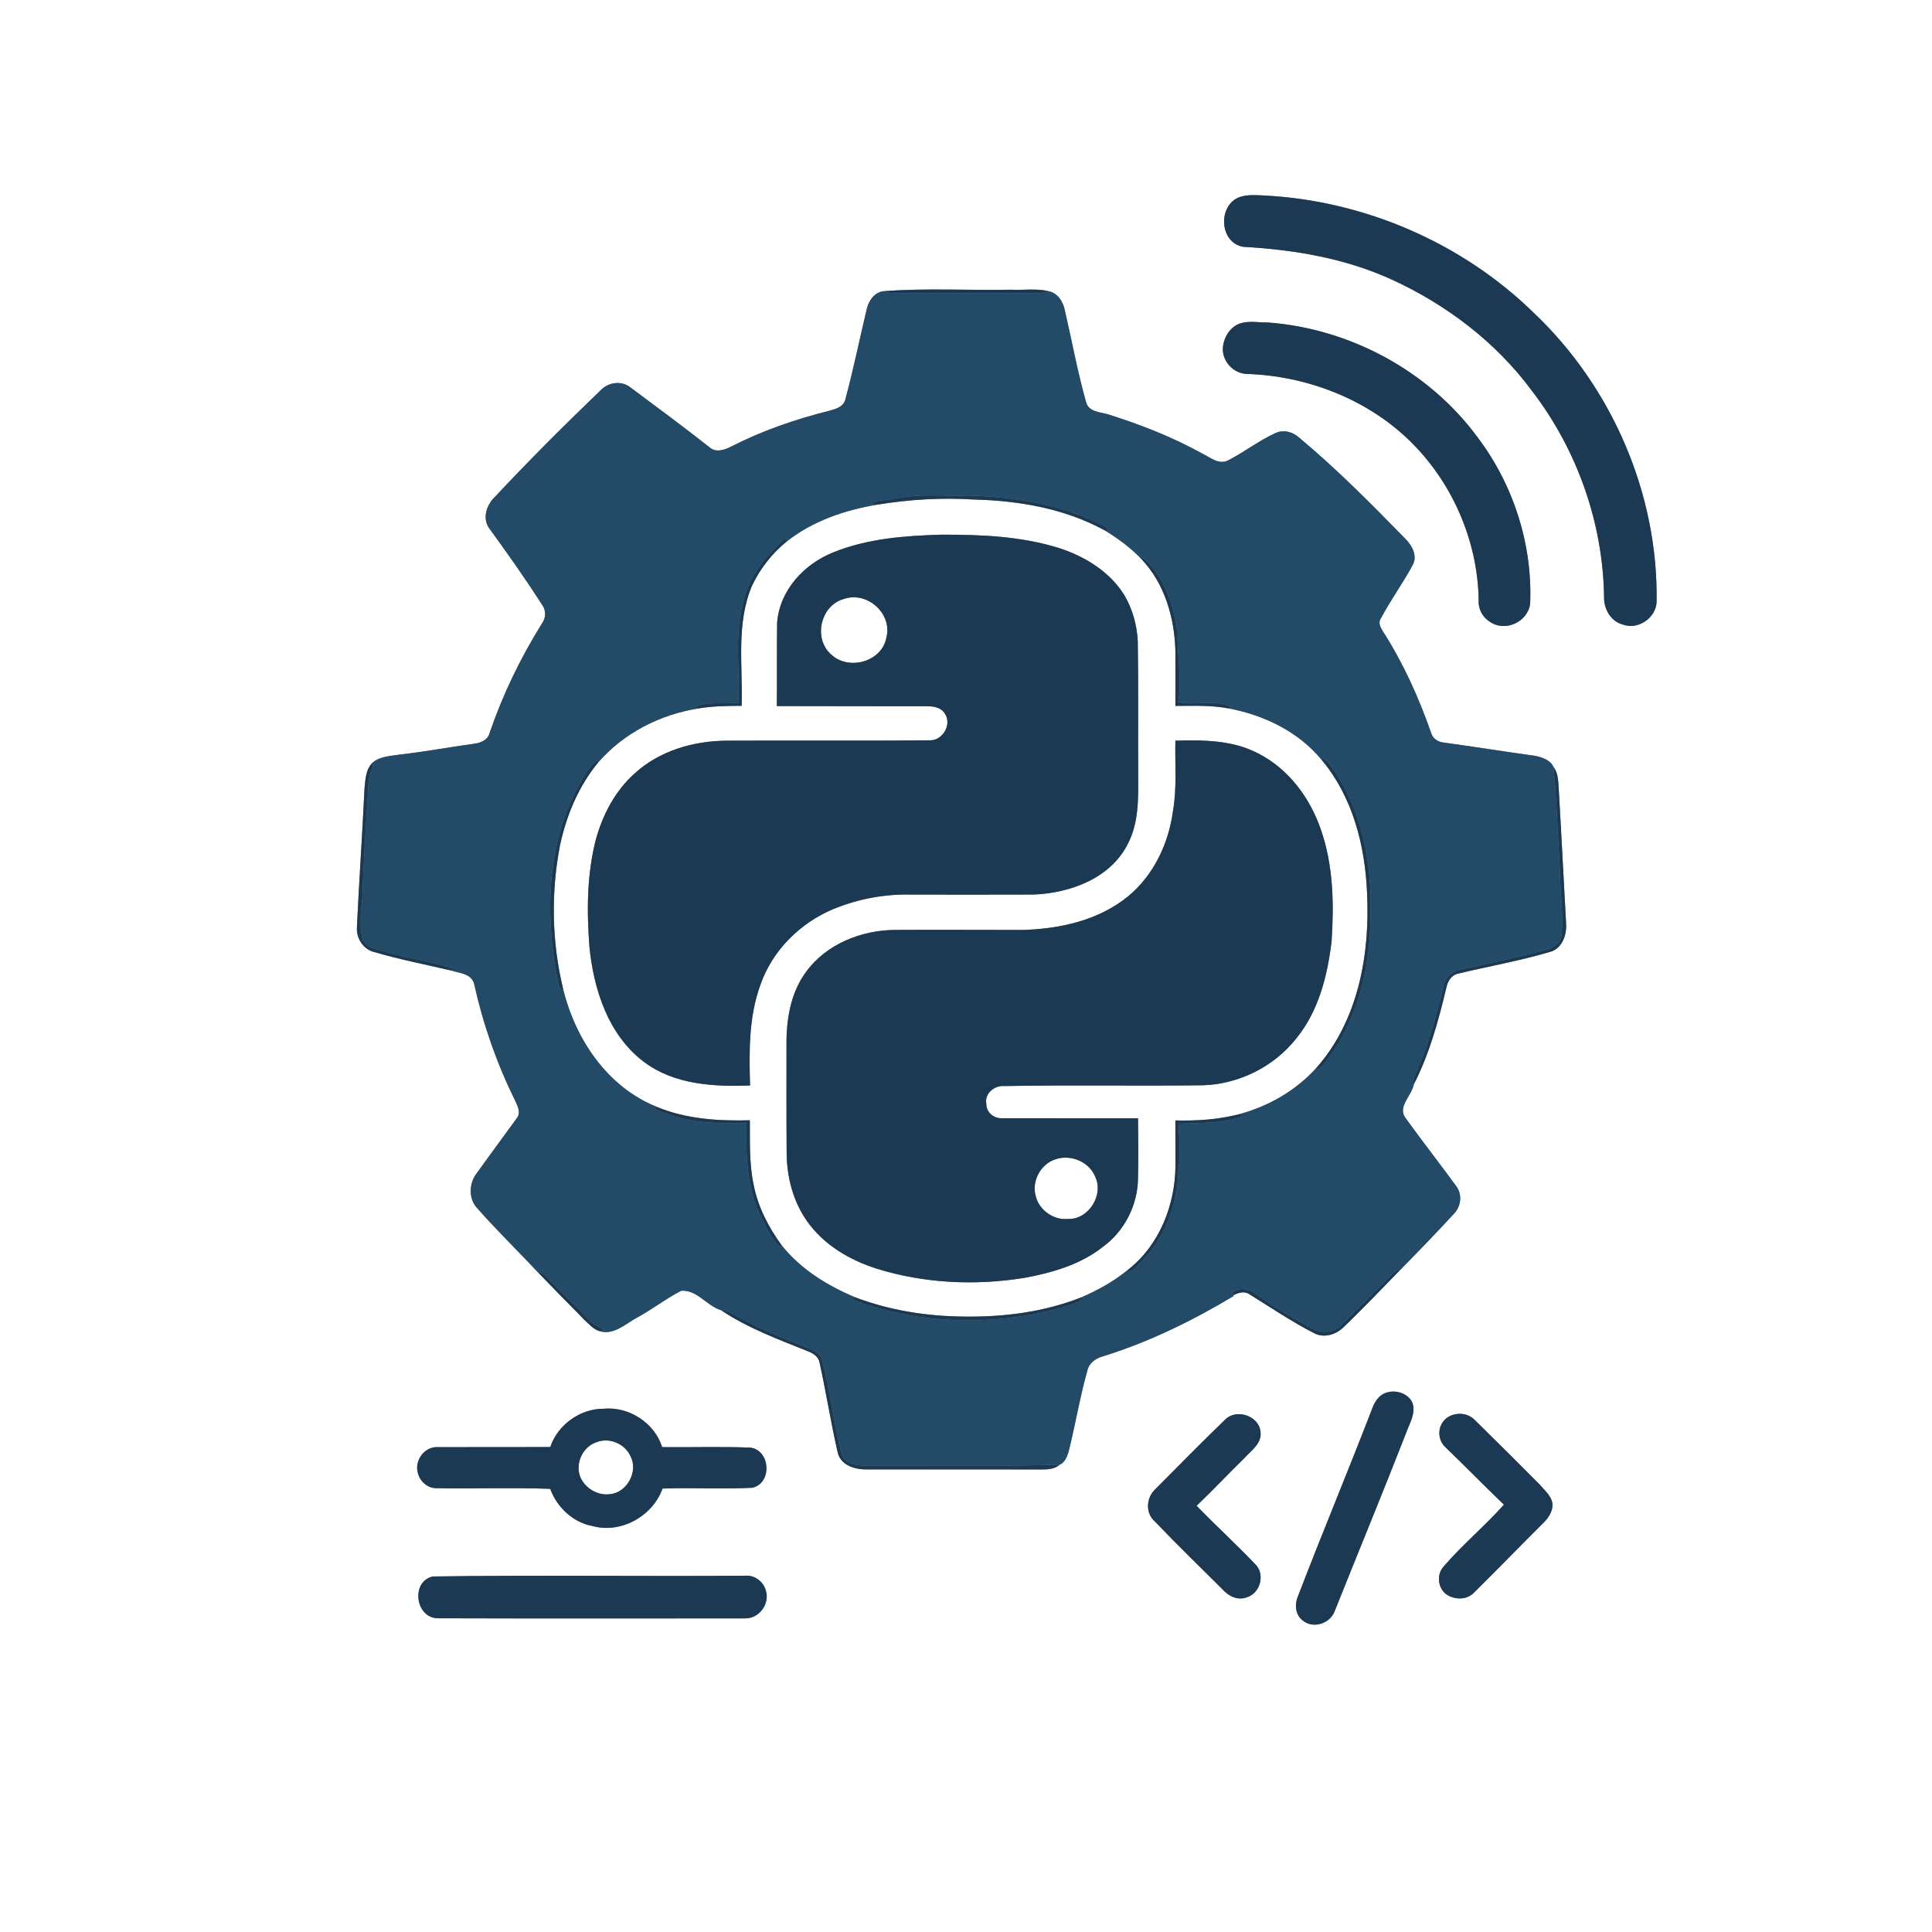 <?xml version="1.0" encoding="UTF-8" ?>
<!DOCTYPE svg PUBLIC "-//W3C//DTD SVG 1.1//EN" "http://www.w3.org/Graphics/SVG/1.1/DTD/svg11.dtd">
<svg width="1024pt" height="1024pt" viewBox="0 0 1024 1024" version="1.1" xmlns="http://www.w3.org/2000/svg">
<rect x="0" y="0" width="1024" height="1024" fill="#808080" stroke="none"/>
<g id="#ffffffff">
<path fill="#ffffff" opacity="1.00" d=" M 0.00 0.00 L 1024.00 0.00 L 1024.00 1024.00 L 0.00 1024.00 L 0.00 0.00 M 657.30 104.36 C 645.29 108.39 646.12 128.76 659.02 130.83 C 685.94 132.32 713.05 136.91 737.73 148.20 C 766.66 161.45 792.89 181.37 811.88 207.05 C 835.97 238.35 849.81 277.57 850.19 317.09 C 850.28 323.14 853.95 329.43 860.08 331.00 C 868.03 334.11 877.71 327.53 878.03 319.06 C 878.97 261.89 854.46 205.23 813.06 165.94 C 775.02 128.70 723.09 106.28 669.97 103.62 C 665.75 103.40 661.39 103.08 657.30 104.36 M 459.28 164.30 C 455.52 180.15 452.25 196.13 448.01 211.86 C 446.98 215.63 443.01 216.78 439.69 217.68 C 421.75 222.16 404.14 228.22 387.64 236.63 C 384.10 238.47 379.40 240.11 376.02 237.03 C 362.20 226.12 347.99 215.69 333.88 205.15 C 329.04 201.47 322.00 202.75 318.06 207.14 C 299.02 225.42 280.34 244.10 262.30 263.37 C 257.96 267.47 255.56 274.54 259.18 279.85 C 268.92 293.21 278.45 306.73 287.40 320.63 C 289.42 323.51 289.43 327.49 287.32 330.33 C 275.93 348.59 266.50 368.07 259.51 388.44 C 258.57 392.36 254.57 393.84 250.99 394.24 C 237.99 396.02 225.09 398.46 212.05 399.91 C 207.10 400.73 201.57 400.78 197.55 404.15 C 193.83 407.73 193.68 413.11 193.20 417.90 C 192.03 442.63 190.29 467.33 189.15 492.06 C 189.03 497.72 192.73 503.25 198.36 504.60 C 211.71 508.51 225.39 511.21 238.93 514.35 C 243.51 515.83 249.93 515.92 251.34 521.64 C 256.03 542.87 263.27 563.55 272.88 583.06 C 274.31 586.01 276.32 589.86 273.80 592.82 C 266.76 602.45 259.72 612.08 252.73 621.75 C 248.80 626.79 248.20 634.52 252.30 639.64 C 262.81 651.66 274.30 662.76 285.18 674.44 C 293.26 682.82 301.43 691.10 309.59 699.40 C 312.08 701.71 314.44 704.57 317.82 705.54 C 325.18 707.79 331.45 701.80 337.43 698.47 C 345.57 694.11 352.89 688.32 361.08 684.12 C 369.31 683.46 374.68 692.19 382.22 694.46 C 396.47 704.04 412.80 709.98 428.65 716.38 C 431.31 717.45 433.99 719.32 434.43 722.39 C 437.91 738.17 440.38 754.17 444.01 769.91 C 445.58 776.52 452.91 778.86 458.96 778.81 C 489.98 778.82 521.00 778.77 552.02 778.84 C 555.37 778.87 558.99 778.67 561.65 776.33 C 564.40 775.24 565.58 772.00 566.40 769.36 C 569.98 755.08 572.34 740.49 576.36 726.32 C 577.30 722.23 581.01 719.82 584.83 718.80 C 609.15 711.23 632.12 699.96 653.91 686.89 L 653.59 686.50 C 656.19 685.29 659.37 684.13 662.04 685.88 C 673.40 692.90 684.50 700.47 696.41 706.56 C 701.74 709.45 708.22 707.37 712.29 703.28 C 722.35 693.55 732.06 683.44 741.82 673.41 C 751.50 663.58 761.10 653.65 770.45 643.50 C 774.47 639.52 775.24 632.90 771.62 628.40 C 762.93 616.47 753.80 604.85 745.18 592.87 C 740.23 586.85 748.31 580.72 749.37 574.70 C 757.69 558.42 762.57 540.56 766.75 522.82 C 767.43 519.99 769.27 517.12 772.16 516.20 C 788.56 512.23 805.25 509.34 821.45 504.54 C 827.75 502.94 830.36 495.91 830.09 490.00 C 828.73 465.68 827.53 441.36 826.09 417.05 C 825.86 413.38 825.67 409.40 823.31 406.37 C 821.60 402.67 817.04 401.29 813.30 400.56 C 797.05 398.31 780.85 395.72 764.60 393.48 C 761.79 393.09 759.30 391.22 758.52 388.43 C 751.94 369.55 743.61 351.18 732.78 334.34 C 731.60 332.43 730.37 329.96 731.84 327.86 C 736.95 318.16 743.47 309.26 748.68 299.63 C 751.54 294.60 748.35 288.97 744.68 285.37 C 726.72 266.99 708.60 248.67 688.85 232.19 C 685.55 229.05 680.67 227.58 676.34 229.39 C 667.41 233.40 659.65 239.53 650.97 243.98 C 646.13 246.56 641.57 242.48 637.39 240.49 C 621.54 231.68 604.60 225.06 587.33 219.62 C 583.18 218.40 577.14 218.37 575.70 213.32 C 571.14 197.28 568.18 180.85 564.42 164.62 C 563.57 160.05 560.65 155.31 555.84 154.36 C 549.37 152.75 542.59 153.88 536.00 153.55 C 513.41 153.98 490.65 152.61 468.19 154.35 C 463.29 154.98 460.19 159.74 459.28 164.30 M 657.33 171.41 C 652.02 173.22 648.75 178.59 648.17 183.98 C 647.46 191.18 653.73 198.19 661.02 198.19 C 692.27 199.28 723.46 211.08 746.26 232.74 C 769.33 254.72 783.19 286.07 783.73 317.96 C 783.36 322.51 785.67 327.10 789.58 329.48 C 797.61 335.22 809.73 329.73 811.00 320.05 C 812.35 288.60 802.15 256.95 783.21 231.86 C 757.32 196.63 715.46 174.14 671.97 170.92 C 667.10 171.00 662.08 169.90 657.33 171.41 M 734.30 738.32 C 730.46 739.71 728.36 743.48 727.08 747.13 C 714.33 780.22 700.63 812.95 687.94 846.07 C 686.09 850.27 686.52 855.75 690.30 858.75 C 695.94 863.63 705.25 860.50 707.54 853.61 C 720.10 822.17 733.04 790.87 745.33 759.32 C 747.16 754.25 750.60 748.91 748.56 743.37 C 746.10 738.28 739.39 736.34 734.30 738.32 M 291.65 766.96 C 271.41 767.06 251.16 766.95 230.92 767.01 C 224.54 767.39 219.76 774.32 221.41 780.44 C 222.37 784.89 226.29 788.62 230.94 788.77 C 251.17 789.13 271.43 788.37 291.64 789.12 C 295.16 798.90 303.75 806.93 314.09 808.84 C 329.18 812.98 345.95 803.55 351.15 788.97 C 366.97 788.41 382.85 789.36 398.64 788.55 C 409.30 786.36 408.47 768.74 397.75 767.27 C 382.19 766.63 366.55 767.19 350.95 767.00 C 346.93 754.16 333.37 745.40 320.04 746.66 C 307.48 746.59 295.68 755.09 291.65 766.96 M 649.44 752.33 C 636.89 764.48 624.60 776.93 612.30 789.34 C 607.40 793.92 606.98 802.19 612.31 806.63 C 623.87 818.75 635.95 830.38 647.79 842.23 C 650.96 845.82 655.82 848.46 660.67 846.66 C 668.05 844.58 670.79 834.21 665.16 828.91 C 655.12 818.38 644.33 808.56 634.22 798.09 C 642.90 789.82 651.10 781.05 659.69 772.68 C 663.27 768.74 668.86 765.03 668.10 758.96 C 667.41 750.47 655.42 746.42 649.44 752.33 M 764.30 754.36 C 761.88 758.37 762.61 763.85 766.09 767.03 C 776.50 777.11 786.64 787.47 797.11 797.49 C 787.02 808.87 775.13 818.65 765.22 830.23 C 761.43 834.25 762.00 841.33 766.26 844.80 C 770.55 847.97 777.25 848.23 781.13 844.24 C 793.73 831.79 806.06 819.06 818.61 806.56 C 821.02 804.02 823.09 800.72 822.83 797.09 C 822.33 792.82 818.69 790.03 816.15 786.91 C 804.67 775.36 793.14 763.87 781.51 752.48 C 776.78 747.70 767.77 748.47 764.30 754.36 M 229.40 835.57 C 217.58 838.20 220.11 857.58 232.08 857.72 C 286.36 857.88 340.67 857.81 394.95 857.78 C 402.32 857.90 408.12 850.11 405.92 843.08 C 404.68 838.34 400.02 834.77 395.06 835.16 C 339.85 835.58 284.57 834.75 229.40 835.57 Z" />
<path fill="#ffffff" opacity="1.00" d=" M 465.18 267.44 C 481.98 264.71 499.10 263.67 516.10 264.75 C 540.11 265.33 564.64 269.57 585.87 281.30 C 592.69 285.52 599.21 290.25 604.75 296.08 C 617.23 309.04 622.54 327.34 622.98 344.99 C 623.02 354.71 622.99 364.43 622.98 374.15 C 632.27 374.13 641.65 373.70 650.84 375.42 C 669.83 378.88 688.46 387.84 700.77 403.07 C 716.96 422.53 723.48 448.16 724.56 473.02 C 726.22 505.60 720.00 540.79 697.76 565.93 C 686.95 578.00 672.40 586.34 656.82 590.55 C 645.78 593.39 634.33 594.16 622.97 593.85 C 623.00 601.90 622.99 609.95 623.01 618.00 C 622.84 638.68 614.51 660.01 597.91 672.96 C 590.39 679.14 581.82 683.92 572.88 687.72 C 553.25 695.44 531.98 698.11 510.99 697.81 C 491.33 697.66 471.60 694.58 453.18 687.57 C 438.39 681.37 424.27 672.63 414.21 659.92 C 407.24 650.36 401.66 639.52 399.43 627.83 C 397.04 616.64 397.52 605.13 397.44 593.77 C 380.79 594.21 363.64 593.15 348.10 586.66 C 321.82 576.12 304.80 550.64 298.39 523.83 C 292.43 499.04 291.99 472.86 296.85 447.84 C 300.30 431.98 306.72 416.54 317.17 403.98 C 330.65 388.45 350.00 378.67 370.19 375.48 C 377.77 374.22 385.45 374.13 393.10 374.09 C 393.75 352.86 390.03 330.58 398.59 310.43 C 402.88 301.38 409.22 293.26 417.03 286.96 C 430.86 276.05 447.97 270.27 465.18 267.44 M 441.70 292.76 C 426.19 298.87 413.22 312.90 411.89 330.00 C 411.69 344.74 411.89 359.49 411.74 374.23 C 438.17 374.35 464.59 374.26 491.02 374.33 C 494.61 374.28 498.84 374.86 500.82 378.28 C 504.65 383.96 499.67 392.42 492.96 392.39 C 456.96 392.73 420.95 392.40 384.95 392.58 C 367.40 392.70 349.20 398.02 336.14 410.16 C 325.97 419.30 319.44 431.85 315.83 444.90 C 311.06 463.32 310.96 482.59 312.38 501.44 C 314.54 524.16 322.31 548.52 341.23 562.77 C 357.26 574.92 378.22 576.03 397.55 575.34 C 397.02 557.48 396.80 539.02 403.03 522.00 C 409.29 503.80 424.11 489.18 441.73 481.80 C 454.77 476.48 468.91 473.76 482.99 474.15 C 504.65 474.15 526.31 474.24 547.97 474.13 C 567.44 473.32 588.81 465.46 597.93 446.96 C 603.60 435.88 603.33 423.12 603.27 411.01 C 603.15 387.34 603.43 363.67 603.05 340.01 C 602.66 331.33 600.22 322.69 595.78 315.20 C 588.04 302.91 575.02 294.93 561.44 290.52 C 541.29 284.18 519.97 283.35 499.01 283.38 C 479.65 283.96 459.83 285.38 441.70 292.76 M 622.98 392.56 C 622.69 405.03 623.86 417.62 621.68 429.97 C 619.39 447.11 611.46 463.85 598.00 475.00 C 582.41 487.82 561.77 492.34 542.00 492.90 C 519.34 492.88 496.69 492.76 474.03 492.88 C 456.27 493.09 437.83 500.48 427.20 515.16 C 418.99 526.26 416.71 540.50 416.86 554.01 C 416.86 573.00 416.79 592.00 416.94 610.99 C 417.01 623.76 420.31 636.71 427.74 647.23 C 436.51 659.73 450.28 667.86 464.63 672.41 C 489.86 680.26 516.92 681.51 542.94 677.30 C 557.72 674.57 572.75 670.27 584.70 660.74 C 595.98 652.53 602.89 638.86 603.16 624.95 C 603.41 614.21 603.31 603.46 603.18 592.71 C 579.11 592.67 555.03 592.76 530.95 592.68 C 526.64 592.84 522.64 589.45 522.77 584.99 C 521.73 579.60 527.10 575.20 532.19 575.63 C 567.11 575.01 602.05 575.64 636.98 575.24 C 656.36 574.82 675.31 565.46 687.25 550.15 C 698.93 535.75 703.57 517.13 705.76 499.08 C 707.08 479.25 706.73 458.83 700.15 439.86 C 694.40 422.93 682.90 407.40 666.71 399.26 C 653.26 392.24 637.75 392.15 622.98 392.56 Z" />
<path fill="#ffffff" opacity="1.00" d=" M 447.34 317.45 C 459.55 313.16 473.16 325.28 469.81 337.91 C 467.44 350.92 449.51 355.72 440.33 346.69 C 430.89 338.17 435.00 320.72 447.34 317.45 Z" />
<path fill="#ffffff" opacity="1.00" d=" M 559.34 614.47 C 567.40 611.69 577.14 615.61 580.45 623.58 C 585.21 633.34 576.98 646.48 566.01 646.08 C 558.42 646.77 550.79 641.46 548.98 634.03 C 546.66 626.11 551.51 617.03 559.34 614.47 Z" />
<path fill="#ffffff" opacity="1.00" d=" M 316.31 764.34 C 323.05 761.74 331.23 765.22 334.16 771.79 C 338.50 779.90 332.29 791.26 323.11 791.97 C 316.59 792.79 309.95 788.66 307.48 782.65 C 304.82 775.42 308.92 766.66 316.31 764.34 Z" />
</g>
<g id="#1b3952ff">
<path fill="#1b3952" opacity="1.00" d=" M 657.30 104.36 C 661.39 103.08 665.75 103.40 669.97 103.62 C 723.09 106.28 775.02 128.70 813.06 165.94 C 854.46 205.23 878.97 261.89 878.03 319.06 C 877.71 327.53 868.03 334.11 860.08 331.00 C 853.95 329.43 850.28 323.14 850.19 317.09 C 849.81 277.57 835.97 238.35 811.88 207.05 C 792.89 181.37 766.66 161.45 737.73 148.20 C 713.05 136.91 685.94 132.32 659.02 130.83 C 646.12 128.76 645.29 108.39 657.30 104.36 Z" />
<path fill="#1b3952" opacity="1.00" d=" M 468.19 154.35 C 490.65 152.61 513.41 153.98 536.00 153.55 C 542.59 153.88 549.37 152.75 555.84 154.36 C 552.07 155.94 547.95 155.24 543.99 155.32 C 522.66 155.32 501.33 155.31 479.99 155.33 C 476.04 155.29 471.95 155.87 468.19 154.35 Z" />
<path fill="#1b3952" opacity="1.00" d=" M 657.33 171.41 C 662.08 169.90 667.10 171.00 671.97 170.92 C 715.46 174.14 757.32 196.63 783.21 231.86 C 802.15 256.95 812.35 288.60 811.00 320.05 C 809.73 329.73 797.61 335.22 789.58 329.48 C 785.67 327.10 783.36 322.51 783.73 317.96 C 783.19 286.07 769.33 254.72 746.26 232.74 C 723.46 211.08 692.27 199.28 661.02 198.19 C 653.73 198.19 647.46 191.18 648.17 183.98 C 648.75 178.59 652.02 173.22 657.33 171.41 Z" />
<path fill="#1b3952" opacity="1.00" d=" M 473.65 264.39 C 486.91 261.41 500.55 263.15 514.00 262.65 C 537.38 263.53 561.22 266.98 582.40 277.50 C 584.18 278.57 586.86 279.07 587.35 281.46 L 585.87 281.30 C 564.64 269.57 540.11 265.33 516.10 264.75 C 499.10 263.67 481.98 264.71 465.18 267.44 C 464.27 267.40 462.45 267.33 461.54 267.29 C 464.51 264.46 469.74 265.41 473.65 264.39 Z" />
<path fill="#1b3952" opacity="1.00" d=" M 441.70 292.76 C 459.83 285.38 479.65 283.96 499.01 283.38 C 519.97 283.35 541.29 284.18 561.44 290.52 C 575.02 294.93 588.04 302.91 595.78 315.20 C 600.22 322.69 602.66 331.33 603.05 340.01 C 603.43 363.67 603.15 387.34 603.27 411.01 C 603.33 423.12 603.60 435.88 597.93 446.96 C 588.81 465.46 567.44 473.32 547.97 474.13 C 526.31 474.24 504.65 474.15 482.99 474.15 C 468.91 473.76 454.77 476.48 441.73 481.80 C 424.11 489.18 409.29 503.80 403.03 522.00 C 396.80 539.02 397.02 557.48 397.55 575.34 C 378.22 576.03 357.26 574.92 341.23 562.77 C 322.31 548.52 314.54 524.16 312.38 501.44 C 310.96 482.59 311.06 463.32 315.83 444.90 C 319.44 431.85 325.97 419.30 336.14 410.16 C 349.20 398.02 367.40 392.70 384.95 392.58 C 420.95 392.40 456.96 392.73 492.96 392.39 C 499.67 392.42 504.65 383.96 500.82 378.28 C 498.84 374.86 494.61 374.28 491.02 374.33 C 464.59 374.26 438.17 374.35 411.74 374.23 C 411.89 359.49 411.69 344.74 411.89 330.00 C 413.22 312.90 426.19 298.87 441.70 292.76 M 447.34 317.45 C 435.00 320.72 430.89 338.17 440.33 346.69 C 449.51 355.72 467.44 350.92 469.81 337.91 C 473.16 325.28 459.55 313.16 447.34 317.45 Z" />
<path fill="#1b3952" opacity="1.00" d=" M 412.13 289.13 C 413.64 287.59 415.11 285.75 417.45 285.63 L 417.03 286.96 C 409.22 293.26 402.88 301.38 398.59 310.43 C 390.03 330.58 393.75 352.86 393.10 374.09 C 385.45 374.13 377.77 374.22 370.19 375.48 C 369.53 375.45 368.21 375.38 367.55 375.35 C 373.86 371.34 383.66 373.42 391.40 372.41 C 392.16 354.98 389.21 337.13 393.66 319.99 C 396.00 307.93 403.50 297.56 412.13 289.13 Z" />
<path fill="#1b3952" opacity="1.00" d=" M 604.52 294.70 C 616.78 303.99 621.79 320.27 624.19 334.97 C 623.73 347.33 626.72 359.71 624.39 372.02 C 633.62 374.48 645.50 369.99 653.43 375.34 C 652.78 375.36 651.49 375.40 650.84 375.42 C 641.65 373.70 632.27 374.13 622.98 374.15 C 622.99 364.43 623.02 354.71 622.98 344.99 C 622.54 327.34 617.23 309.04 604.75 296.08 L 604.52 294.70 Z" />
<path fill="#1b3952" opacity="1.00" d=" M 622.98 392.56 C 637.75 392.15 653.26 392.24 666.71 399.26 C 682.90 407.40 694.40 422.93 700.15 439.86 C 706.73 458.83 707.08 479.25 705.76 499.08 C 703.57 517.13 698.93 535.75 687.25 550.15 C 675.31 565.46 656.36 574.82 636.98 575.24 C 602.05 575.64 567.11 575.01 532.19 575.63 C 527.10 575.20 521.73 579.60 522.77 584.99 C 522.64 589.45 526.64 592.84 530.95 592.68 C 555.03 592.76 579.11 592.67 603.18 592.71 C 603.31 603.46 603.41 614.21 603.16 624.95 C 602.89 638.86 595.98 652.53 584.70 660.74 C 572.75 670.27 557.72 674.57 542.94 677.30 C 516.92 681.51 489.86 680.26 464.63 672.41 C 450.28 667.86 436.51 659.73 427.74 647.23 C 420.31 636.71 417.01 623.76 416.94 610.99 C 416.79 592.00 416.86 573.00 416.86 554.01 C 416.71 540.50 418.99 526.26 427.20 515.16 C 437.83 500.48 456.27 493.09 474.03 492.88 C 496.69 492.76 519.34 492.88 542.00 492.90 C 561.77 492.34 582.41 487.82 598.00 475.00 C 611.46 463.85 619.39 447.11 621.68 429.97 C 623.86 417.62 622.69 405.03 622.98 392.56 M 559.34 614.47 C 551.51 617.03 546.66 626.11 548.98 634.03 C 550.79 641.46 558.42 646.77 566.01 646.08 C 576.98 646.48 585.21 633.34 580.45 623.58 C 577.14 615.61 567.40 611.69 559.34 614.47 Z" />
<path fill="#1b3952" opacity="1.00" d=" M 700.52 401.66 C 704.16 403.14 705.78 407.03 708.13 409.92 C 722.61 432.32 727.42 459.65 726.33 485.98 C 726.43 513.22 719.38 541.52 702.33 563.24 C 701.03 564.93 699.49 566.46 697.50 567.32 L 697.76 565.93 C 720.00 540.79 726.22 505.60 724.56 473.02 C 723.48 448.16 716.96 422.53 700.77 403.07 L 700.52 401.66 Z" />
<path fill="#1b3952" opacity="1.00" d=" M 307.30 415.29 C 310.19 410.76 312.39 405.15 317.48 402.64 L 317.17 403.98 C 306.72 416.54 300.30 431.98 296.85 447.84 C 291.99 472.86 292.43 499.04 298.39 523.83 L 298.49 525.31 C 295.31 523.73 295.93 519.02 294.82 515.98 C 288.90 482.40 290.19 445.61 307.30 415.29 Z" />
<path fill="#1b3952" opacity="1.00" d=" M 193.20 417.90 C 193.68 413.11 193.83 407.73 197.55 404.15 C 197.91 407.93 195.38 411.19 195.33 414.94 C 194.20 434.99 192.71 454.99 192.11 475.04 C 191.31 482.33 190.50 489.84 191.99 497.09 C 193.56 502.44 199.83 503.21 204.40 504.52 C 216.67 508.10 229.61 509.51 241.58 513.90 C 240.92 514.02 239.59 514.24 238.93 514.35 C 225.39 511.21 211.71 508.51 198.36 504.60 C 192.73 503.25 189.03 497.72 189.15 492.06 C 190.29 467.33 192.03 442.63 193.20 417.90 Z" />
<path fill="#1b3952" opacity="1.00" d=" M 826.76 460.98 C 825.57 442.79 825.20 424.43 823.31 406.37 C 825.67 409.40 825.86 413.38 826.09 417.05 C 827.53 441.36 828.73 465.68 830.09 490.00 C 830.36 495.91 827.75 502.94 821.45 504.54 C 805.25 509.34 788.56 512.23 772.16 516.20 C 769.27 517.12 767.43 519.99 766.75 522.82 C 762.57 540.56 757.69 558.42 749.37 574.70 C 748.58 571.75 750.32 569.10 751.38 566.48 C 757.63 552.34 761.40 537.29 765.18 522.34 C 765.96 518.33 769.23 515.07 773.16 514.09 C 788.42 510.83 803.68 507.50 818.80 503.62 C 822.73 502.72 827.02 500.18 827.61 495.83 C 828.76 484.21 826.82 472.59 826.76 460.98 Z" />
<path fill="#1b3952" opacity="1.00" d=" M 346.62 586.46 L 348.10 586.66 C 363.64 593.15 380.79 594.21 397.44 593.77 C 397.52 605.13 397.04 616.64 399.43 627.83 C 401.66 639.52 407.24 650.36 414.21 659.92 L 414.49 661.36 C 409.33 658.18 406.98 651.87 404.21 646.67 C 395.54 631.07 395.35 612.69 395.67 595.32 C 381.29 595.59 366.50 595.40 352.88 590.16 C 350.72 589.15 347.54 589.05 346.62 586.46 Z" />
<path fill="#1b3952" opacity="1.00" d=" M 622.97 593.85 C 634.33 594.16 645.78 593.39 656.82 590.55 L 658.29 590.59 L 657.90 591.88 C 647.27 595.78 635.69 594.97 624.58 595.58 C 624.98 603.47 626.09 611.50 624.59 619.44 C 624.49 638.48 616.94 657.78 602.87 670.86 C 601.42 672.42 599.86 674.08 597.59 674.24 L 597.91 672.96 C 614.51 660.01 622.84 638.68 623.01 618.00 C 622.99 609.95 623.00 601.90 622.97 593.85 Z" />
<path fill="#1b3952" opacity="1.00" d=" M 738.10 675.12 C 739.13 674.22 740.23 672.81 741.82 673.41 C 732.06 683.44 722.35 693.55 712.29 703.28 C 708.22 707.37 701.74 709.45 696.41 706.56 C 684.50 700.47 673.40 692.90 662.04 685.88 C 659.37 684.13 656.19 685.29 653.59 686.50 L 652.93 685.70 C 656.12 681.79 661.73 683.00 665.31 685.66 C 674.57 692.27 684.38 698.10 694.34 703.59 C 699.32 706.55 706.27 707.02 710.59 702.61 C 719.82 693.52 728.97 684.32 738.10 675.12 Z" />
<path fill="#1b3952" opacity="1.00" d=" M 285.18 674.44 C 286.99 673.65 288.20 675.63 289.42 676.58 C 296.88 684.46 304.87 691.80 312.34 699.66 C 314.54 702.08 317.55 703.50 320.47 704.86 C 319.81 705.03 318.49 705.37 317.82 705.54 C 314.44 704.57 312.08 701.71 309.59 699.40 C 301.43 691.10 293.26 682.82 285.18 674.44 Z" />
<path fill="#1b3952" opacity="1.00" d=" M 451.66 687.49 L 453.18 687.57 C 471.60 694.58 491.33 697.66 510.99 697.81 C 531.98 698.11 553.25 695.44 572.88 687.72 L 574.28 687.57 C 572.02 691.30 566.66 691.36 562.92 693.06 C 527.80 702.73 489.55 702.18 455.06 690.10 C 453.79 689.48 451.74 689.30 451.66 687.49 Z" />
<path fill="#1b3952" opacity="1.00" d=" M 382.22 694.46 C 385.79 694.35 388.65 696.78 391.74 698.22 C 403.43 704.75 415.99 709.47 428.37 714.52 C 431.21 715.82 434.88 717.00 435.57 720.51 C 440.15 737.06 441.80 754.30 446.19 770.88 C 448.41 776.87 455.68 776.87 461.01 776.79 C 494.55 776.57 528.16 777.31 561.65 776.33 C 558.99 778.67 555.37 778.87 552.02 778.84 C 521.00 778.77 489.98 778.82 458.96 778.81 C 452.91 778.86 445.58 776.52 444.01 769.91 C 440.38 754.17 437.91 738.17 434.43 722.39 C 433.99 719.32 431.31 717.45 428.65 716.38 C 412.80 709.98 396.47 704.04 382.22 694.46 Z" />
<path fill="#1b3952" opacity="1.00" d=" M 734.30 738.32 C 739.39 736.34 746.10 738.28 748.56 743.37 C 750.60 748.91 747.16 754.25 745.33 759.32 C 733.04 790.87 720.10 822.17 707.54 853.61 C 705.25 860.50 695.94 863.63 690.30 858.75 C 686.52 855.75 686.09 850.27 687.94 846.07 C 700.63 812.95 714.33 780.22 727.08 747.13 C 728.36 743.48 730.46 739.71 734.30 738.32 Z" />
<path fill="#1b3952" opacity="1.00" d=" M 291.65 766.96 C 295.68 755.09 307.48 746.59 320.04 746.66 C 333.37 745.40 346.93 754.16 350.95 767.00 C 366.55 767.19 382.19 766.63 397.75 767.27 C 408.47 768.74 409.30 786.36 398.64 788.55 C 382.85 789.36 366.97 788.41 351.15 788.97 C 345.95 803.55 329.18 812.98 314.09 808.84 C 303.75 806.93 295.16 798.90 291.64 789.12 C 271.43 788.37 251.17 789.13 230.94 788.77 C 226.29 788.62 222.37 784.89 221.41 780.44 C 219.76 774.32 224.54 767.39 230.92 767.01 C 251.16 766.95 271.41 767.06 291.65 766.96 M 316.31 764.34 C 308.92 766.66 304.82 775.42 307.48 782.65 C 309.95 788.66 316.59 792.79 323.11 791.97 C 332.29 791.26 338.50 779.90 334.16 771.79 C 331.23 765.22 323.05 761.74 316.31 764.34 Z" />
<path fill="#1b3952" opacity="1.00" d=" M 649.44 752.33 C 655.42 746.42 667.41 750.47 668.10 758.96 C 668.86 765.03 663.27 768.74 659.69 772.68 C 651.10 781.05 642.90 789.82 634.22 798.09 C 644.33 808.56 655.12 818.38 665.16 828.91 C 670.79 834.21 668.05 844.58 660.67 846.66 C 655.82 848.46 650.96 845.82 647.79 842.23 C 635.95 830.38 623.87 818.75 612.31 806.63 C 606.98 802.19 607.40 793.92 612.30 789.34 C 624.60 776.93 636.89 764.48 649.44 752.33 Z" />
<path fill="#1b3952" opacity="1.00" d=" M 764.30 754.36 C 767.77 748.47 776.78 747.70 781.51 752.48 C 793.14 763.87 804.67 775.36 816.15 786.91 C 818.69 790.03 822.33 792.82 822.83 797.09 C 823.09 800.72 821.02 804.02 818.61 806.56 C 806.06 819.06 793.73 831.79 781.13 844.24 C 777.25 848.23 770.55 847.97 766.26 844.80 C 762.00 841.33 761.43 834.25 765.22 830.23 C 775.13 818.65 787.02 808.87 797.11 797.49 C 786.64 787.47 776.50 777.11 766.09 767.03 C 762.61 763.85 761.88 758.37 764.30 754.36 Z" />
<path fill="#1b3952" opacity="1.00" d=" M 229.40 835.57 C 284.57 834.75 339.85 835.58 395.06 835.16 C 400.02 834.77 404.68 838.34 405.92 843.08 C 408.12 850.11 402.32 857.90 394.95 857.78 C 340.67 857.81 286.36 857.88 232.08 857.72 C 220.11 857.58 217.58 838.20 229.40 835.57 Z" />
</g>
<g id="#234a67ff">
<path fill="#234a67" opacity="1.00" d=" M 459.28 164.30 C 460.19 159.74 463.29 154.98 468.19 154.35 C 471.95 155.87 476.04 155.29 479.99 155.33 C 501.33 155.31 522.66 155.32 543.99 155.32 C 547.95 155.24 552.07 155.94 555.84 154.36 C 560.65 155.31 563.57 160.05 564.42 164.62 C 568.18 180.85 571.14 197.28 575.70 213.32 C 577.14 218.37 583.18 218.40 587.33 219.62 C 604.60 225.06 621.54 231.68 637.39 240.49 C 641.57 242.48 646.13 246.56 650.97 243.98 C 659.65 239.53 667.41 233.40 676.34 229.39 C 680.67 227.58 685.55 229.05 688.85 232.19 C 708.60 248.67 726.72 266.99 744.68 285.37 C 748.35 288.97 751.54 294.60 748.68 299.63 C 743.47 309.26 736.95 318.16 731.84 327.86 C 730.37 329.96 731.60 332.43 732.78 334.34 C 743.61 351.18 751.94 369.55 758.52 388.43 C 759.30 391.22 761.79 393.09 764.60 393.48 C 780.85 395.72 797.05 398.31 813.30 400.56 C 817.04 401.29 821.60 402.67 823.31 406.37 C 825.20 424.43 825.57 442.79 826.76 460.98 C 826.82 472.59 828.76 484.21 827.61 495.83 C 827.02 500.18 822.73 502.72 818.80 503.62 C 803.68 507.50 788.42 510.83 773.16 514.09 C 769.23 515.07 765.96 518.33 765.18 522.34 C 761.40 537.29 757.63 552.34 751.38 566.48 C 750.32 569.10 748.58 571.75 749.37 574.70 C 748.31 580.72 740.23 586.85 745.18 592.87 C 753.80 604.85 762.93 616.47 771.62 628.40 C 775.24 632.90 774.47 639.52 770.45 643.50 C 761.10 653.65 751.50 663.58 741.82 673.41 C 740.23 672.81 739.13 674.22 738.10 675.12 C 728.97 684.32 719.82 693.52 710.59 702.61 C 706.27 707.02 699.32 706.55 694.34 703.59 C 684.38 698.10 674.57 692.27 665.31 685.66 C 661.73 683.00 656.12 681.79 652.93 685.70 L 653.59 686.50 L 653.91 686.89 C 632.12 699.96 609.15 711.23 584.83 718.80 C 581.01 719.82 577.30 722.23 576.36 726.32 C 572.34 740.49 569.98 755.08 566.40 769.36 C 565.58 772.00 564.40 775.24 561.65 776.33 C 528.16 777.31 494.55 776.57 461.01 776.79 C 455.68 776.87 448.41 776.87 446.19 770.88 C 441.80 754.30 440.15 737.06 435.57 720.51 C 434.88 717.00 431.21 715.82 428.37 714.52 C 415.99 709.47 403.43 704.75 391.74 698.22 C 388.65 696.78 385.79 694.35 382.22 694.46 C 374.68 692.19 369.31 683.46 361.08 684.12 C 352.89 688.32 345.57 694.11 337.43 698.47 C 331.45 701.80 325.18 707.79 317.82 705.54 C 318.49 705.37 319.81 705.03 320.47 704.86 C 317.55 703.50 314.54 702.08 312.34 699.66 C 304.87 691.80 296.88 684.46 289.42 676.58 C 288.20 675.63 286.99 673.65 285.18 674.44 C 274.30 662.76 262.81 651.66 252.30 639.64 C 248.20 634.52 248.80 626.79 252.73 621.75 C 259.72 612.08 266.76 602.45 273.80 592.82 C 276.32 589.86 274.31 586.01 272.88 583.06 C 263.27 563.55 256.03 542.87 251.34 521.64 C 249.93 515.92 243.51 515.83 238.93 514.35 C 239.59 514.24 240.92 514.02 241.58 513.90 C 229.61 509.51 216.67 508.10 204.40 504.52 C 199.83 503.21 193.56 502.44 191.99 497.09 C 190.50 489.84 191.31 482.33 192.11 475.04 C 192.71 454.99 194.20 434.99 195.33 414.94 C 195.38 411.19 197.91 407.93 197.55 404.15 C 201.57 400.78 207.10 400.73 212.05 399.91 C 225.09 398.46 237.99 396.02 250.99 394.24 C 254.57 393.84 258.57 392.36 259.51 388.44 C 266.50 368.07 275.93 348.59 287.32 330.33 C 289.43 327.49 289.42 323.51 287.40 320.63 C 278.45 306.73 268.92 293.21 259.18 279.85 C 255.56 274.54 257.96 267.47 262.30 263.37 C 280.34 244.10 299.02 225.42 318.06 207.14 C 322.00 202.75 329.04 201.47 333.88 205.15 C 347.99 215.69 362.20 226.12 376.02 237.03 C 379.40 240.11 384.10 238.47 387.64 236.63 C 404.14 228.22 421.75 222.16 439.69 217.68 C 443.01 216.78 446.98 215.63 448.01 211.86 C 452.25 196.13 455.52 180.15 459.28 164.30 M 473.65 264.39 C 469.74 265.41 464.51 264.46 461.54 267.29 C 462.45 267.33 464.27 267.40 465.18 267.44 C 447.97 270.27 430.86 276.05 417.03 286.96 L 417.45 285.63 C 415.11 285.75 413.64 287.59 412.13 289.13 C 403.50 297.56 396.00 307.93 393.66 319.99 C 389.21 337.13 392.16 354.98 391.40 372.41 C 383.66 373.42 373.86 371.34 367.55 375.35 C 368.21 375.38 369.53 375.45 370.19 375.48 C 350.00 378.67 330.65 388.45 317.17 403.98 L 317.48 402.64 C 312.39 405.15 310.19 410.76 307.30 415.29 C 290.19 445.61 288.90 482.40 294.82 515.98 C 295.93 519.02 295.31 523.73 298.49 525.31 L 298.39 523.83 C 304.80 550.64 321.82 576.12 348.10 586.66 L 346.62 586.46 C 347.54 589.05 350.72 589.15 352.88 590.16 C 366.50 595.40 381.29 595.59 395.67 595.32 C 395.35 612.69 395.54 631.07 404.21 646.67 C 406.98 651.87 409.33 658.18 414.49 661.36 L 414.21 659.92 C 424.27 672.63 438.39 681.37 453.18 687.57 L 451.66 687.49 C 451.74 689.30 453.79 689.48 455.06 690.10 C 489.55 702.18 527.80 702.73 562.92 693.06 C 566.66 691.36 572.02 691.30 574.28 687.57 L 572.88 687.72 C 581.82 683.92 590.39 679.14 597.91 672.96 L 597.59 674.24 C 599.86 674.08 601.42 672.42 602.87 670.86 C 616.94 657.78 624.49 638.48 624.59 619.44 C 626.09 611.50 624.98 603.47 624.58 595.58 C 635.69 594.97 647.27 595.78 657.90 591.88 L 658.29 590.59 L 656.82 590.55 C 672.40 586.34 686.95 578.00 697.76 565.93 L 697.50 567.32 C 699.49 566.46 701.03 564.93 702.33 563.24 C 719.38 541.52 726.43 513.22 726.33 485.98 C 727.42 459.65 722.61 432.32 708.13 409.92 C 705.78 407.03 704.16 403.14 700.52 401.66 L 700.77 403.07 C 688.46 387.84 669.83 378.88 650.84 375.42 C 651.49 375.40 652.78 375.36 653.43 375.34 C 645.50 369.99 633.62 374.48 624.39 372.02 C 626.72 359.71 623.73 347.33 624.19 334.97 C 621.79 320.27 616.78 303.99 604.52 294.70 L 604.75 296.08 C 599.21 290.25 592.69 285.52 585.87 281.30 L 587.35 281.46 C 586.86 279.07 584.18 278.57 582.40 277.50 C 561.22 266.98 537.38 263.53 514.00 262.65 C 500.55 263.15 486.91 261.41 473.65 264.39 Z" />
</g>
</svg>
